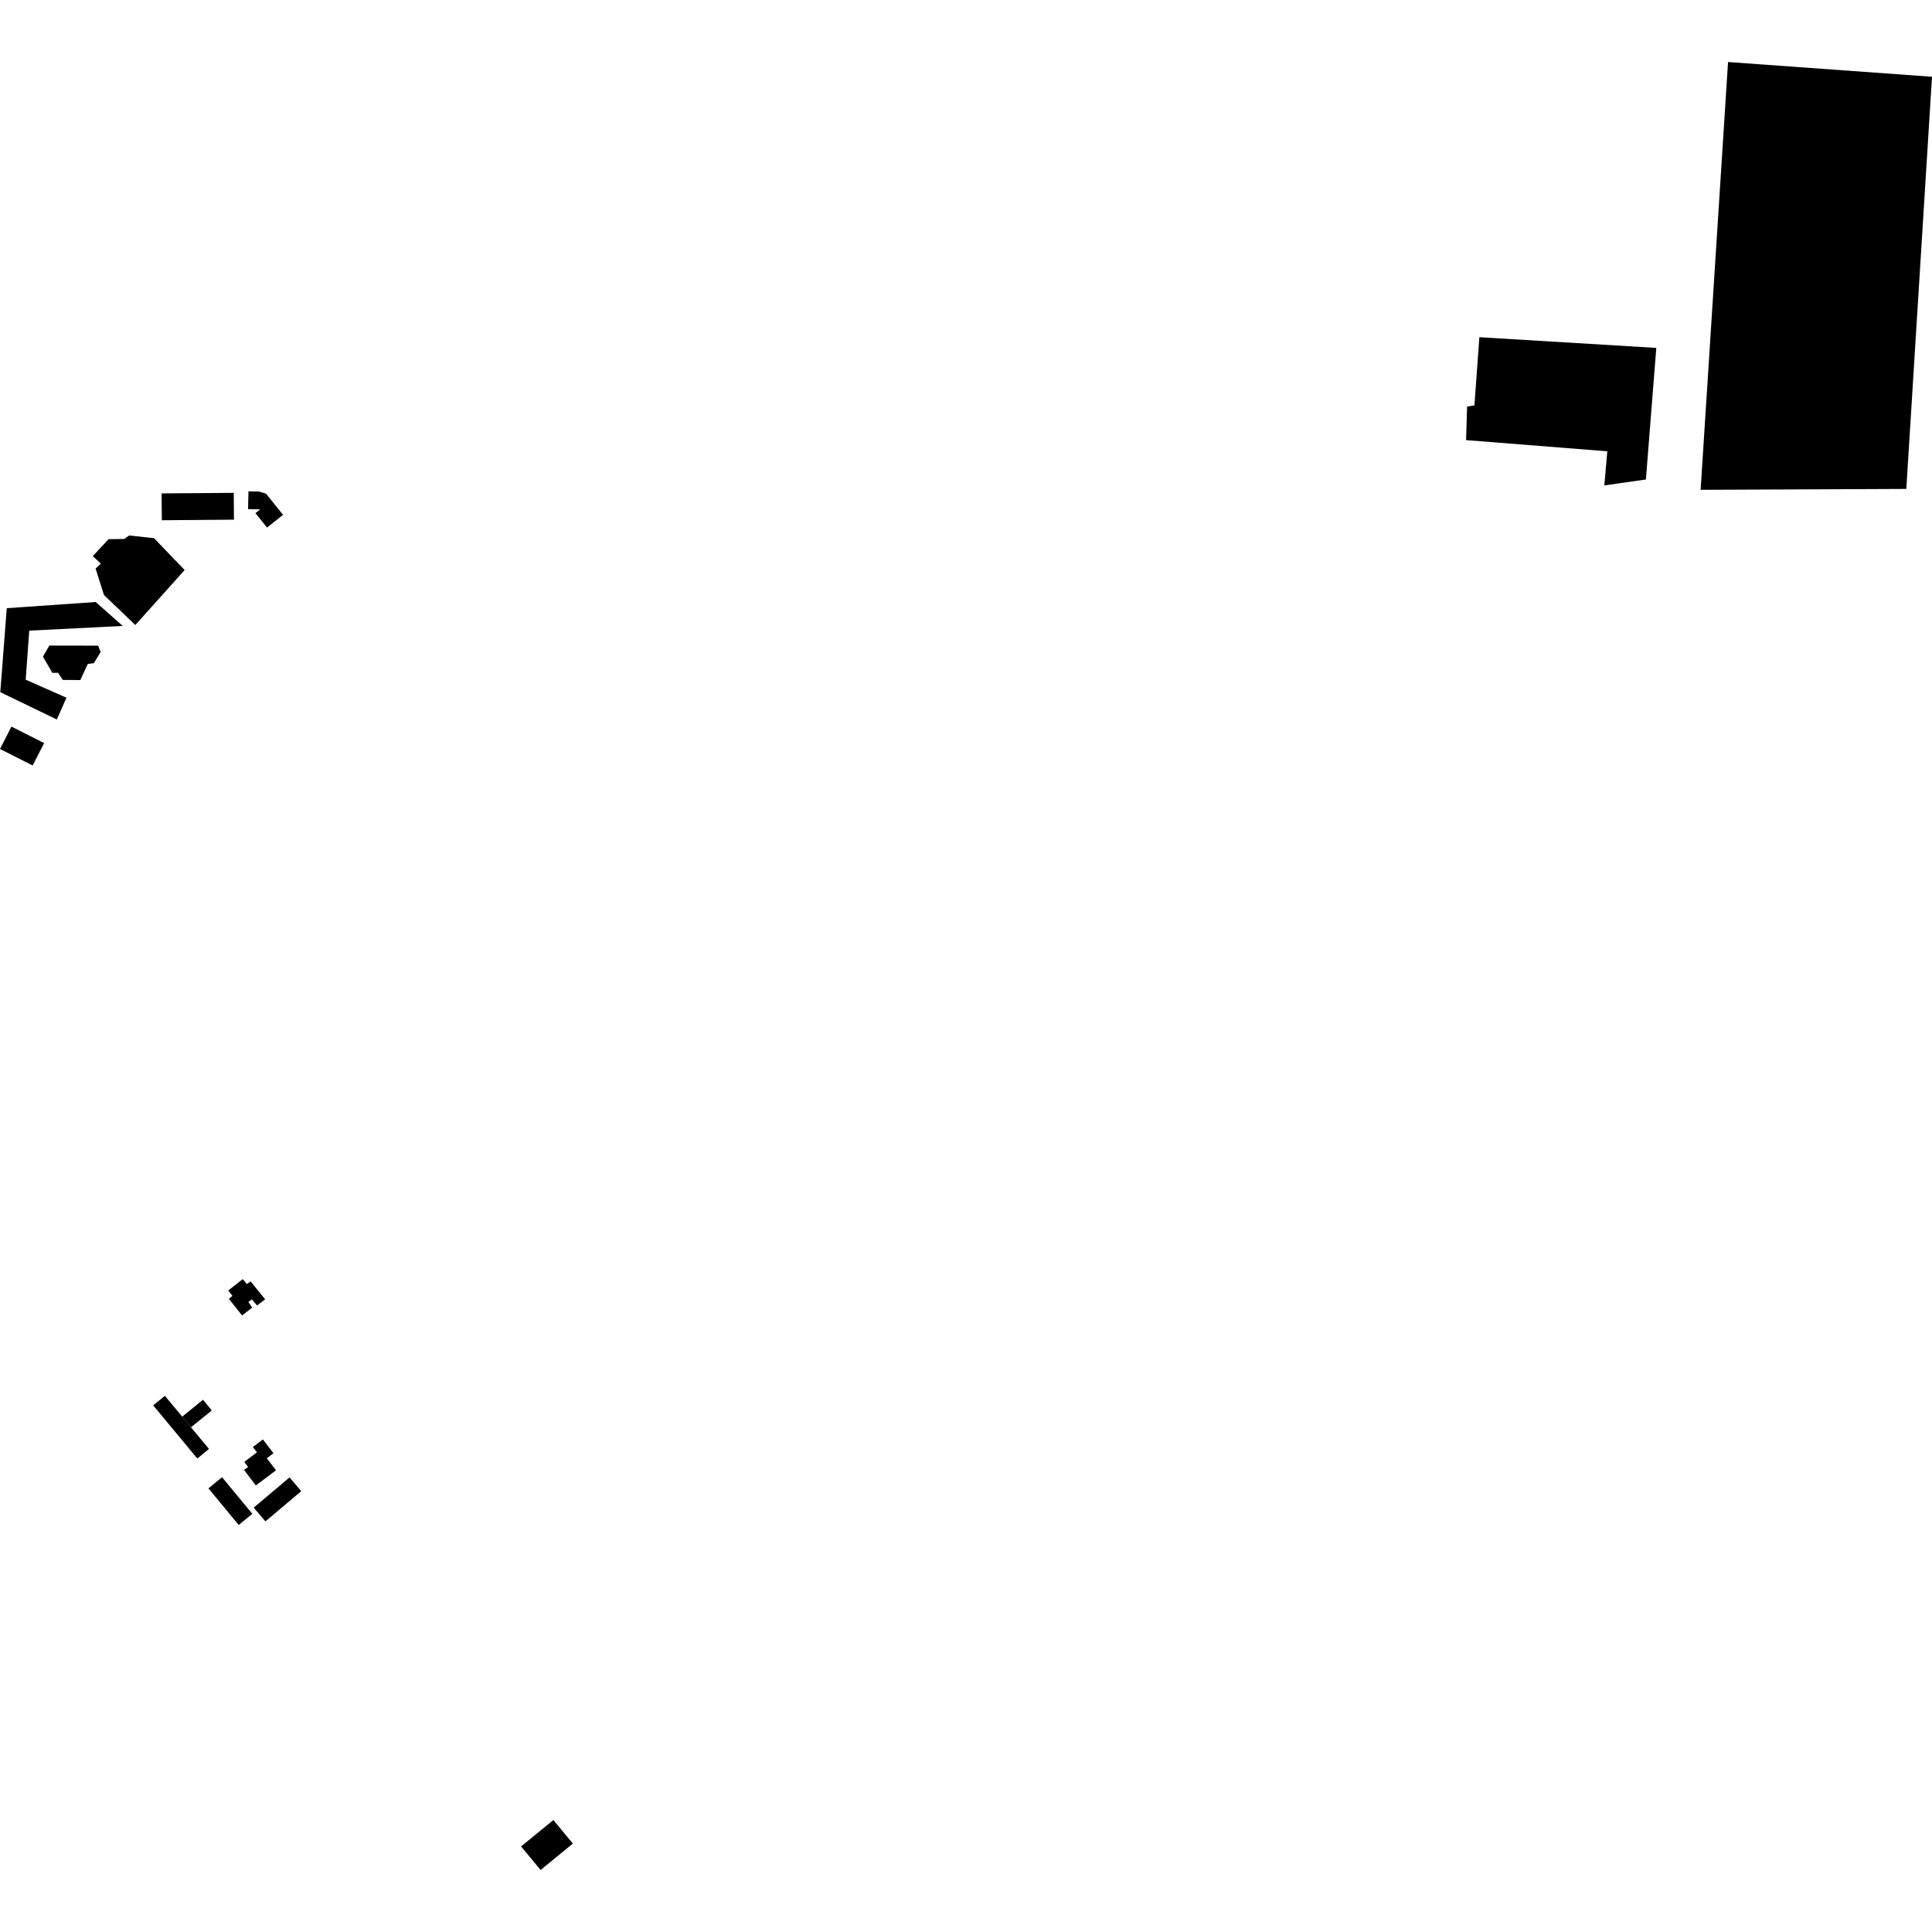 <?xml version="1.0" encoding="utf-8" standalone="no"?>
<!DOCTYPE svg PUBLIC "-//W3C//DTD SVG 1.1//EN"
  "http://www.w3.org/Graphics/SVG/1.1/DTD/svg11.dtd">
<!-- Created with matplotlib (https://matplotlib.org/) -->
<svg height="288pt" version="1.1" viewBox="0 0 288 288" width="288pt" xmlns="http://www.w3.org/2000/svg" xmlns:xlink="http://www.w3.org/1999/xlink">
 <defs>
  <style type="text/css">
*{stroke-linecap:butt;stroke-linejoin:round;}
  </style>
 </defs>
 <g id="figure_1">
  <g id="patch_1">
   <path d="M 0 288 
L 288 288 
L 288 0 
L 0 0 
z
" style="fill:none;opacity:0;"/>
  </g>
  <g id="axes_1">
   <g id="PatchCollection_1">
    <path clip-path="url(#pf0b1a586a4)" d="M 36.382 219.127 
L 36.986 218.673 
L 36.412 217.923 
L 38.306 216.497 
L 37.696 215.699 
L 39.194 214.574 
L 40.763 216.633 
L 39.772 217.38 
L 41.141 219.175 
L 38.14 221.433 
L 36.382 219.127 
"/>
    <path clip-path="url(#pf0b1a586a4)" d="M 31.071 221.866 
L 33.104 220.208 
L 37.613 225.665 
L 35.581 227.325 
L 31.071 221.866 
"/>
    <path clip-path="url(#pf0b1a586a4)" d="M 77.675 275.246 
L 82.491 271.308 
L 85.397 274.816 
L 80.585 278.755 
L 77.675 275.246 
"/>
    <path clip-path="url(#pf0b1a586a4)" d="M 27.162 211.172 
L 30.263 208.662 
L 31.57 210.254 
L 28.466 212.764 
L 27.162 211.172 
"/>
    <path clip-path="url(#pf0b1a586a4)" d="M 37.821 224.739 
L 43.162 220.237 
L 44.907 222.285 
L 39.569 226.788 
L 37.821 224.739 
"/>
    <path clip-path="url(#pf0b1a586a4)" d="M 22.838 209.497 
L 24.577 208.071 
L 27.162 211.172 
L 28.466 212.764 
L 31.154 215.991 
L 29.412 217.418 
L 22.838 209.497 
"/>
    <path clip-path="url(#pf0b1a586a4)" d="M 220.527 50.266 
L 219.79 60.436 
L 218.696 60.596 
L 218.547 65.606 
L 239.597 67.275 
L 239.156 72.36 
L 245.35 71.477 
L 246.903 51.862 
L 220.527 50.266 
"/>
    <path clip-path="url(#pf0b1a586a4)" d="M 257.597 9.245 
L 288 11.442 
L 284.171 72.884 
L 253.51 73.017 
L 257.597 9.245 
"/>
    <path clip-path="url(#pf0b1a586a4)" d="M 16.186 80.375 
L 13.828 82.9 
L 15.039 84.013 
L 14.251 84.762 
L 15.504 88.705 
L 20.176 93.169 
L 27.524 84.974 
L 22.959 80.225 
L 19.252 79.825 
L 18.518 80.343 
L 16.186 80.375 
"/>
    <path clip-path="url(#pf0b1a586a4)" d="M 24.092 73.552 
L 34.846 73.469 
L 34.876 77.466 
L 24.123 77.552 
L 24.092 73.552 
"/>
    <path clip-path="url(#pf0b1a586a4)" d="M 36.978 75.892 
L 38.788 75.933 
L 38.078 76.496 
L 39.806 78.644 
L 42.197 76.746 
L 39.665 73.601 
L 38.637 73.275 
L 37.039 73.237 
L 36.978 75.892 
"/>
    <path clip-path="url(#pf0b1a586a4)" d="M 4.359 94.009 
L 18.3 93.308 
L 14.263 89.741 
L 1.009 90.66 
L 0.044 103.181 
L 8.47 107.252 
L 9.906 104.007 
L 3.831 101.318 
L 4.359 94.009 
"/>
    <path clip-path="url(#pf0b1a586a4)" d="M 6.405 97.887 
L 7.805 100.3 
L 8.66 100.289 
L 9.358 101.355 
L 11.977 101.375 
L 13.081 98.984 
L 13.991 98.858 
L 14.995 97.203 
L 14.639 96.246 
L 7.349 96.233 
L 6.405 97.887 
"/>
    <path clip-path="url(#pf0b1a586a4)" d="M 1.71 108.311 
L 6.578 110.773 
L 4.868 114.112 
L 0 111.65 
L 1.71 108.311 
"/>
    <path clip-path="url(#pf0b1a586a4)" d="M 34.119 193.617 
L 34.649 193.175 
L 34.023 192.369 
L 36.18 190.681 
L 36.805 191.414 
L 37.364 191.023 
L 39.529 193.693 
L 38.311 194.604 
L 37.556 193.697 
L 37.022 194.085 
L 37.597 194.917 
L 36.092 196.099 
L 34.119 193.617 
"/>
   </g>
  </g>
 </g>
 <defs>
  <clipPath id="pf0b1a586a4">
   <rect height="269.509" width="288" x="0" y="9.245"/>
  </clipPath>
 </defs>
</svg>
